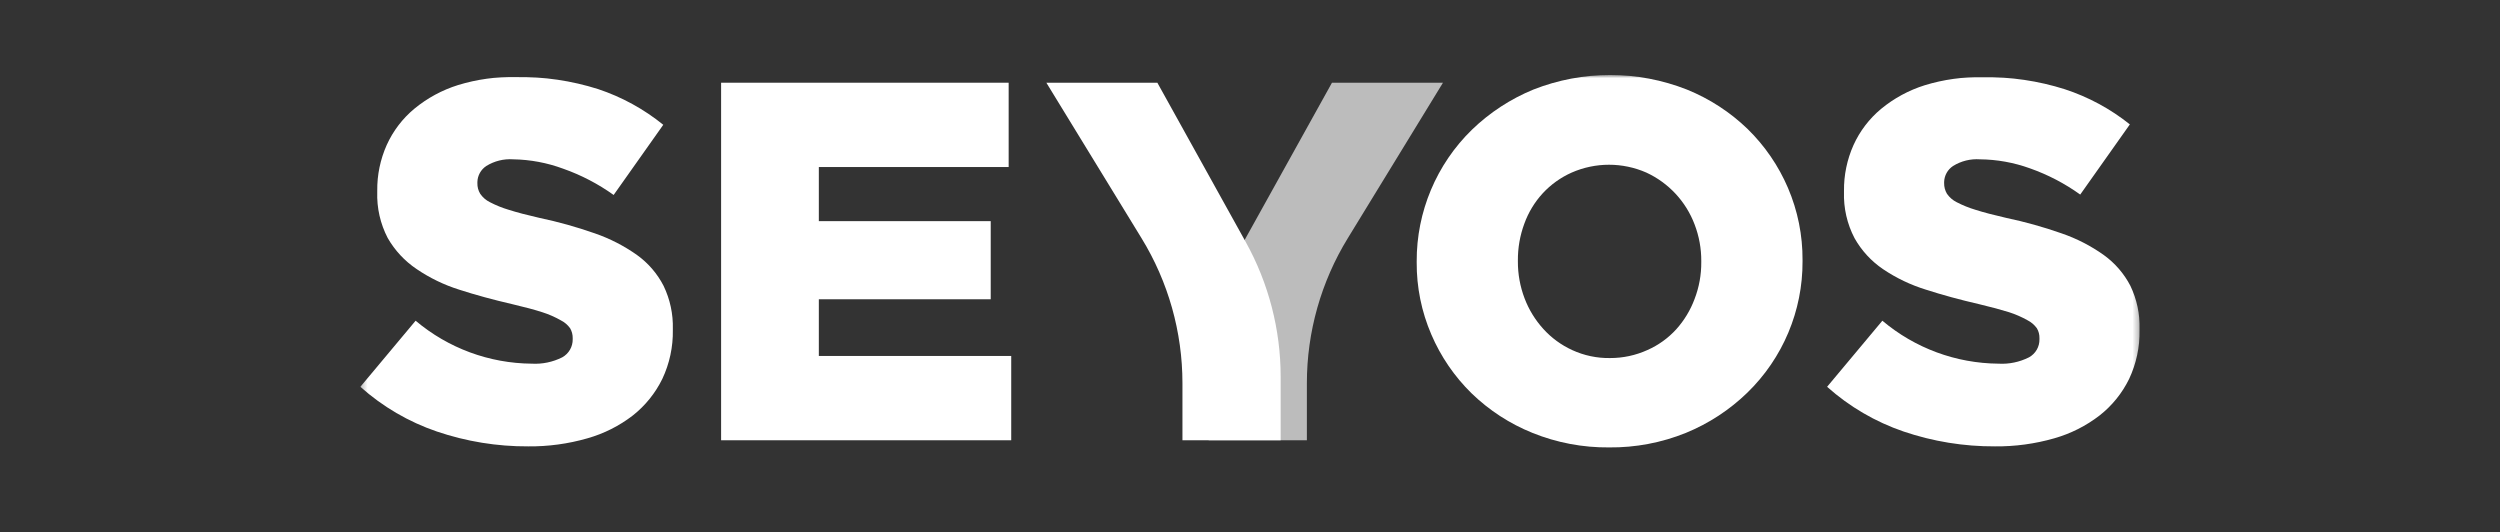 <svg width="432" height="92" viewBox="0 0 432 92" fill="none" xmlns="http://www.w3.org/2000/svg">
<rect x="0" y="0" width="432" height="92" fill="#333333" stroke="none"/>
<mask id="mask0_1524_5078" style="mask-type:luminance" maskUnits="userSpaceOnUse" x="62" y="12" width="308" height="67">
<path d="M369.73 12.958H62.27V78.435H369.73V12.958Z" fill="white"/>
</mask>
<g mask="url(#mask0_1524_5078)">
<path d="M230.165 14.294L214.876 41.822C210.929 48.949 208.859 56.959 208.858 65.103V76.078H225.828V66.213C225.827 57.37 228.276 48.697 232.903 41.156L249.345 14.294H230.165Z" fill="white" fill-opacity="0.67"/>
<path d="M91.277 77.133C85.908 77.16 80.572 76.292 75.488 74.566C70.608 72.9 66.114 70.272 62.27 66.838L71.819 55.419C77.434 60.16 84.535 62.786 91.889 62.842C93.711 62.944 95.527 62.566 97.156 61.746C98.293 61.115 98.988 59.909 98.963 58.61V58.43C98.971 57.831 98.818 57.242 98.519 56.723C98.094 56.133 97.531 55.657 96.879 55.336C95.869 54.763 94.802 54.298 93.696 53.948C92.375 53.518 90.652 53.06 88.525 52.561C85.231 51.798 82.16 50.965 79.338 50.05C76.731 49.23 74.259 48.033 72 46.498C69.939 45.117 68.227 43.279 66.996 41.128C65.717 38.668 65.094 35.92 65.189 33.15V32.97C65.156 30.242 65.715 27.539 66.829 25.047C67.924 22.628 69.554 20.489 71.597 18.79C73.828 16.95 76.395 15.56 79.157 14.697C82.394 13.707 85.767 13.238 89.151 13.309C93.962 13.235 98.754 13.938 103.341 15.391C107.441 16.753 111.26 18.845 114.613 21.565L106.038 33.691C103.362 31.776 100.428 30.249 97.323 29.154C94.555 28.127 91.631 27.578 88.678 27.531C87.048 27.418 85.424 27.821 84.036 28.683C83.096 29.298 82.519 30.336 82.493 31.458V31.638C82.473 32.287 82.642 32.928 82.98 33.483C83.404 34.106 83.984 34.608 84.661 34.94C85.705 35.483 86.799 35.925 87.928 36.258C89.317 36.702 91.069 37.16 93.195 37.646C96.447 38.328 99.651 39.223 102.785 40.324C105.383 41.22 107.841 42.482 110.082 44.07C112.013 45.458 113.584 47.284 114.669 49.397C115.787 51.719 116.335 54.273 116.267 56.848V57.028C116.318 59.947 115.695 62.839 114.447 65.478C113.248 67.93 111.514 70.082 109.373 71.777C107.026 73.593 104.351 74.94 101.493 75.745C98.173 76.7 94.732 77.167 91.277 77.133Z" fill="white"/>
<path d="M124.607 14.294H174.295V28.863H141.494V38.214H171.196V51.714H141.494V61.51H174.74V76.078H124.607V14.294Z" fill="white"/>
<path d="M278.066 77.313C273.522 77.358 269.017 76.505 264.806 74.802C260.888 73.225 257.314 70.901 254.284 67.962C251.325 65.062 248.964 61.612 247.335 57.805C245.636 53.862 244.775 49.61 244.805 45.318V45.152C244.773 36.594 248.218 28.388 254.354 22.411C257.421 19.448 261.025 17.093 264.973 15.474C273.493 12.119 282.971 12.119 291.492 15.474C295.407 17.057 298.98 19.379 302.013 22.314C304.971 25.214 307.332 28.665 308.962 32.47C310.651 36.416 311.506 40.667 311.479 44.957V45.138C311.524 53.695 308.076 61.901 301.929 67.865C298.871 70.832 295.272 73.187 291.324 74.802C287.114 76.504 282.608 77.358 278.066 77.313ZM278.204 61.871C280.438 61.88 282.647 61.407 284.681 60.483C286.564 59.651 288.255 58.437 289.643 56.917C291.027 55.381 292.107 53.597 292.826 51.659C293.605 49.631 293.997 47.476 293.98 45.304V45.138C293.997 42.966 293.605 40.811 292.826 38.783C291.332 34.819 288.337 31.6 284.486 29.82C280.376 28.017 275.699 28.017 271.589 29.82C269.695 30.663 267.992 31.88 266.585 33.4C265.185 34.924 264.103 36.712 263.402 38.658C262.65 40.692 262.273 42.845 262.29 45.013V45.193C262.282 47.364 262.673 49.518 263.444 51.548C264.182 53.497 265.281 55.29 266.682 56.834C268.082 58.384 269.785 59.63 271.685 60.497C273.729 61.436 275.955 61.906 278.204 61.871Z" fill="white"/>
<path d="M344.731 77.133C339.361 77.159 334.026 76.291 328.942 74.567C324.062 72.9 319.567 70.272 315.724 66.838L325.273 55.419C330.89 60.158 337.99 62.784 345.342 62.842C347.164 62.946 348.983 62.568 350.61 61.746C351.752 61.12 352.449 59.911 352.418 58.611V58.43C352.432 57.831 352.279 57.239 351.973 56.724C351.551 56.137 350.993 55.661 350.346 55.336C349.335 54.768 348.267 54.304 347.162 53.949C345.773 53.519 344.106 53.061 341.993 52.561C338.685 51.798 335.627 50.966 332.792 50.05C330.172 49.242 327.686 48.055 325.413 46.526C323.367 45.144 321.672 43.306 320.465 41.156C319.179 38.698 318.552 35.95 318.642 33.178V32.998C318.61 30.27 319.169 27.567 320.282 25.076C321.377 22.657 323.008 20.517 325.05 18.818C327.282 16.978 329.848 15.588 332.611 14.725C335.848 13.735 339.222 13.267 342.604 13.338C347.417 13.263 352.209 13.966 356.796 15.419C360.877 16.755 364.688 18.813 368.039 21.496L359.463 33.622C356.794 31.705 353.865 30.177 350.764 29.085C347.995 28.085 345.076 27.559 342.132 27.531C340.503 27.418 338.877 27.821 337.49 28.683C336.549 29.299 335.973 30.336 335.946 31.458V31.638C335.934 32.287 336.102 32.926 336.434 33.484C336.862 34.103 337.441 34.605 338.115 34.94C339.16 35.481 340.253 35.923 341.382 36.258C342.772 36.703 344.522 37.16 346.65 37.646C349.901 38.329 353.105 39.223 356.239 40.324C358.84 41.215 361.297 42.476 363.536 44.07C365.466 45.461 367.043 47.286 368.137 49.398C369.244 51.723 369.787 54.275 369.722 56.849V57.029C369.771 59.946 369.152 62.836 367.914 65.478C366.715 67.934 364.977 70.087 362.826 71.778C360.484 73.591 357.813 74.938 354.96 75.746C351.635 76.699 348.189 77.167 344.731 77.133Z" fill="white"/>
<path d="M199.991 14.294H180.811L197.253 41.156C201.88 48.697 204.328 57.37 204.327 66.213V76.078H221.298V65.103C221.299 56.958 219.223 48.946 215.266 41.822L199.991 14.294Z" fill="white"/>
</g>
</svg>
